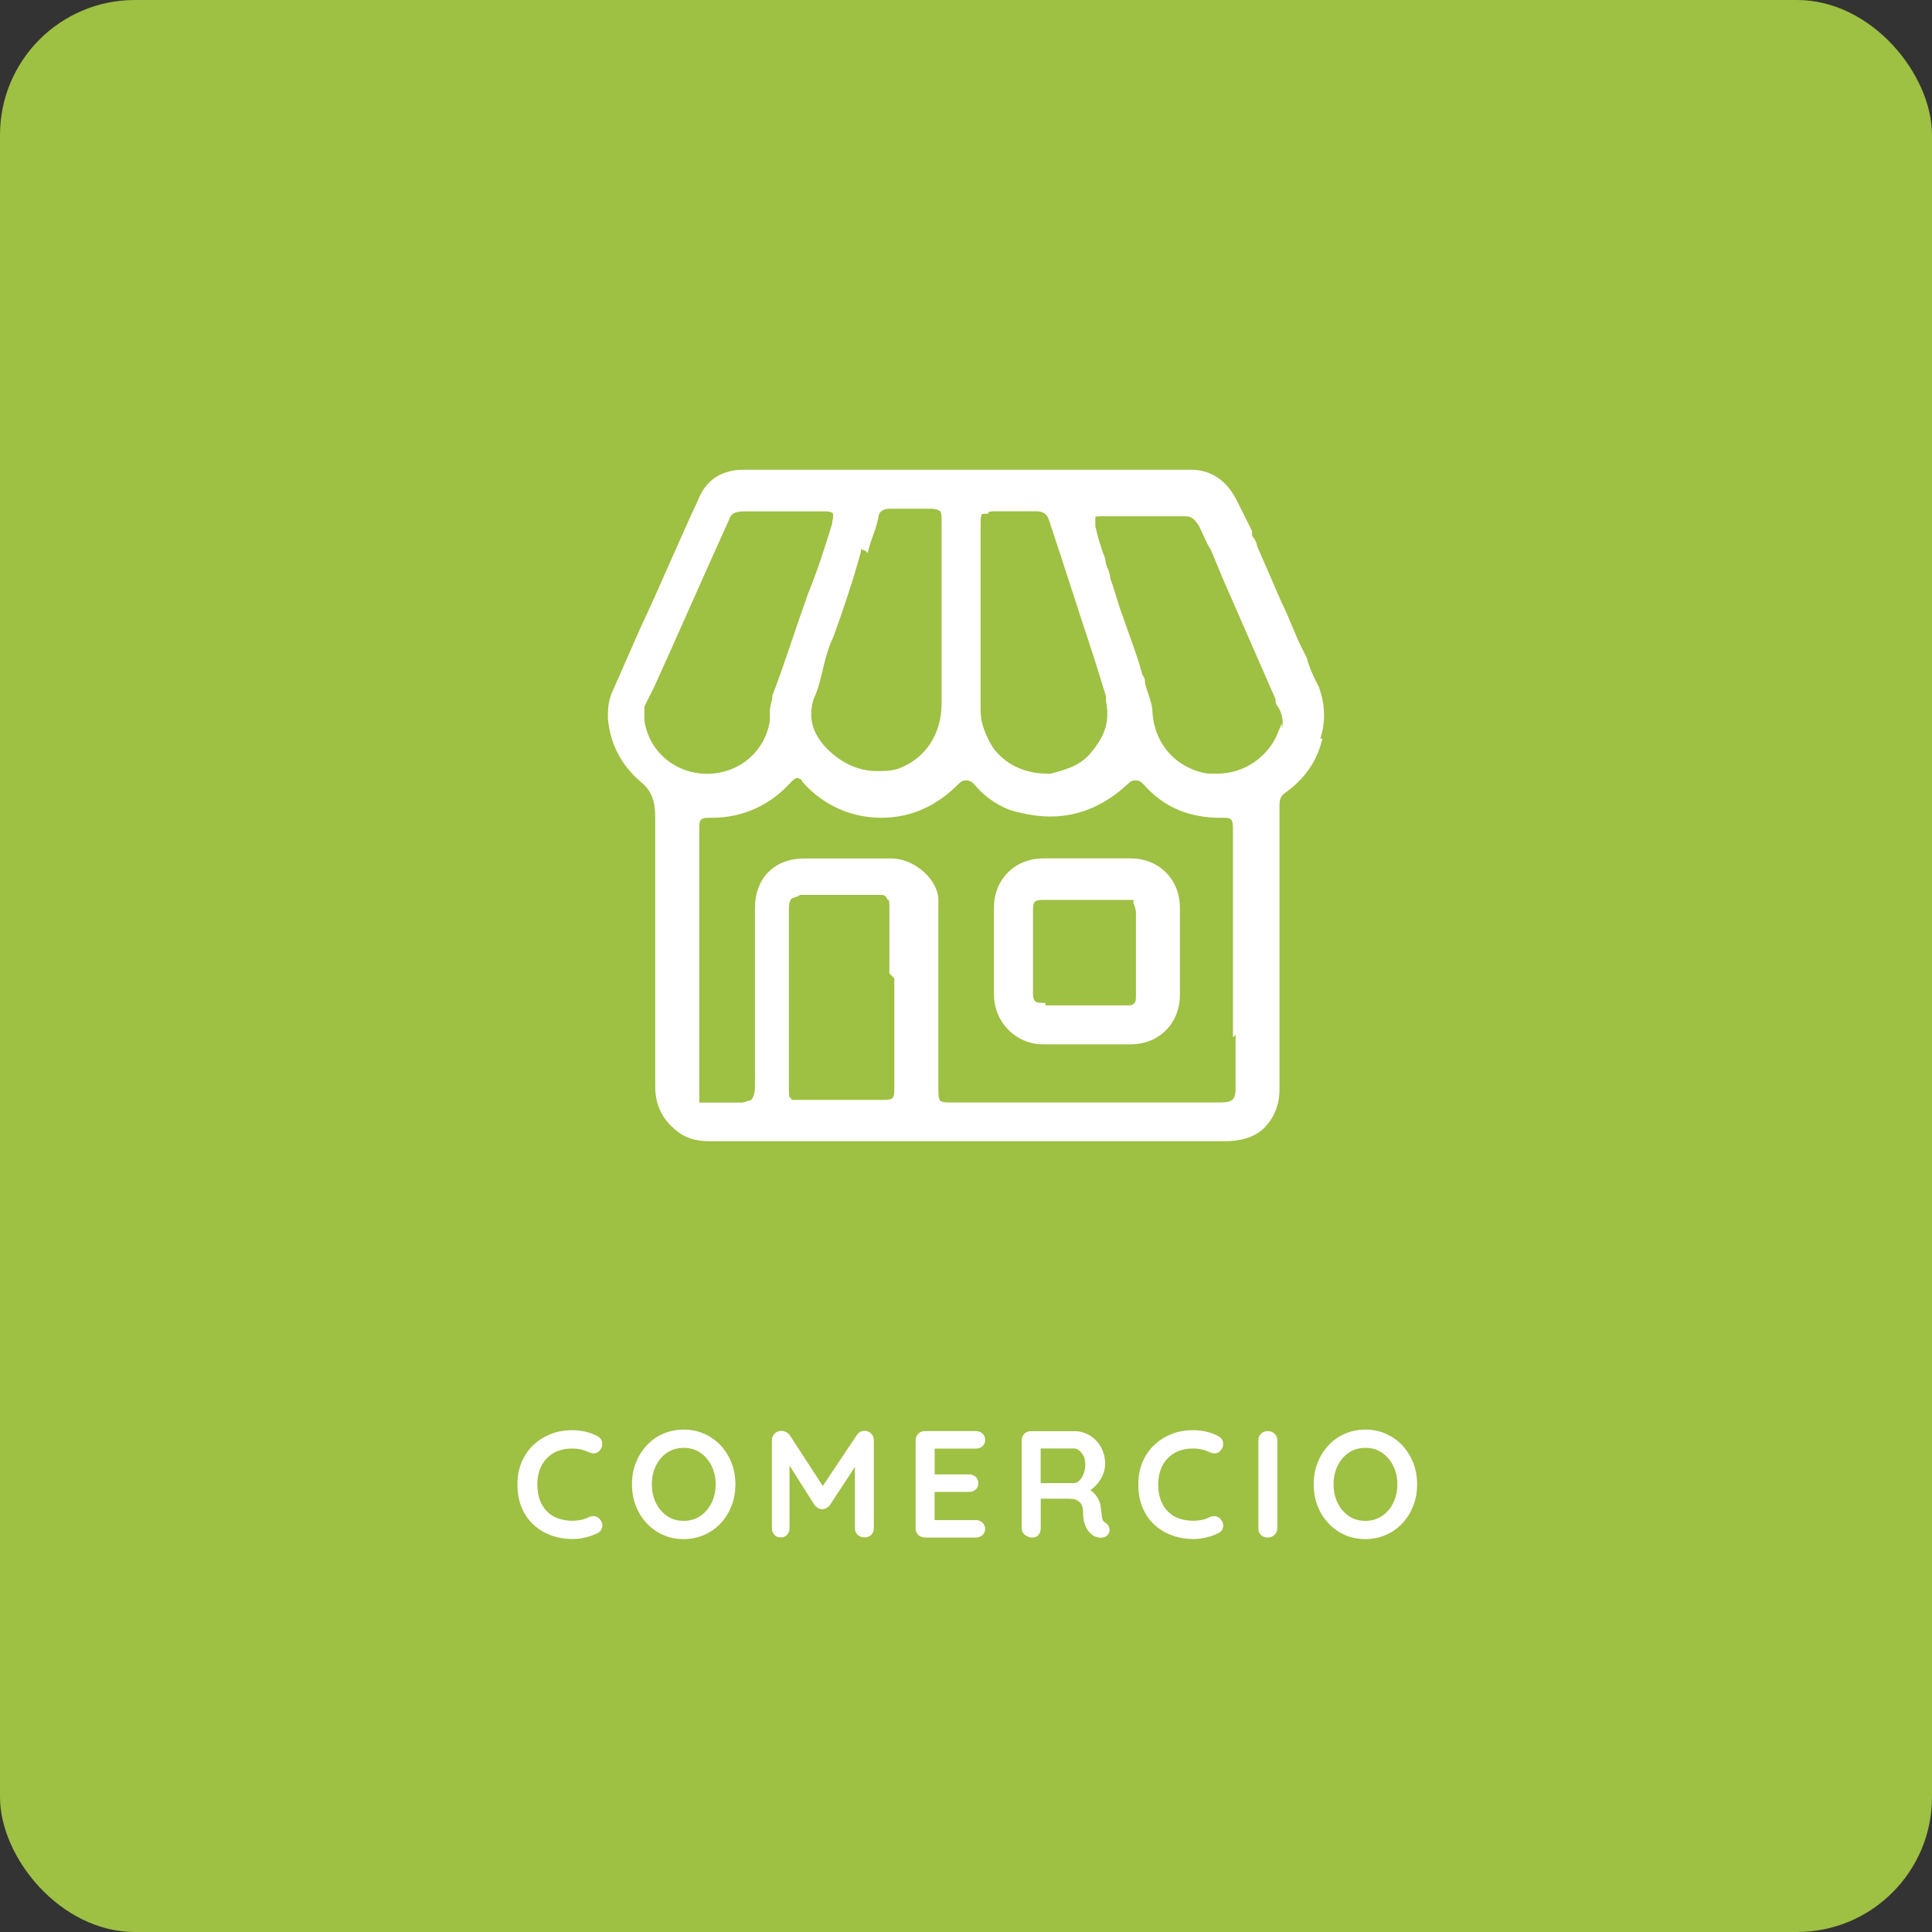 <svg xmlns="http://www.w3.org/2000/svg" id="Capa_1" data-name="Capa 1" viewBox="0 0 235 235"><rect x="0" y="0" width="235" height="235" fill="#333333" stroke="none"/><rect width="235" height="235" rx="16.41" ry="16.41" fill="#9ec043"></rect><path d="M160.23,90.11c.91-2.42.61-4.54,0-6.36-.61-1.21-1.21-2.42-1.51-3.64l-.61-1.21c-.91-1.82-1.51-3.64-2.42-5.45l-3.03-6.97c0-.3-.3-.91-.61-1.21v-.61c-.61-1.21-1.21-2.42-1.82-3.64-1.21-2.42-3.03-3.64-5.45-3.64h-54.23c-2.73,0-4.54,1.21-5.45,3.64-2.42,5.15-4.54,10.3-6.97,15.45l-3.33,7.57c-.61,1.21-.61,2.42-.61,3.33.3,3.33,1.82,5.76,3.94,7.57,1.51,1.21,1.82,2.73,1.82,4.54v32.72c0,1.82.61,3.33,1.82,4.54s2.42,1.82,4.54,1.82h62.71c2.12,0,3.64-.61,4.54-1.51,1.21-1.21,1.82-2.73,1.82-4.54v-34.24c0-.91,0-1.51.91-2.12,2.12-1.51,3.64-3.64,4.24-6.06h-.3ZM119.94,62.24h0c.3-.3.61-.3,1.21-.3h4.85c.91,0,1.51.3,1.82,1.21,1.82,5.45,3.64,11.21,5.45,16.66l1.51,4.85v.61h0c.61,3.03-.61,4.85-1.82,6.36-1.21,1.51-2.73,2.12-5.15,2.73h-.3c-3.03,0-5.45-1.21-6.97-3.33-.91-1.51-1.51-3.03-1.51-4.54v-23.03c0-.3,0-.91.3-1.21h.61ZM105.4,66.78c.3-1.21.91-2.42,1.21-3.94,0-.61.61-1.21,1.51-1.21h5.15c.3,0,.61,0,1.21.3.3.3.3.91.3,1.21v22.42c0,3.94-2.12,6.97-5.45,8.18-.91.3-1.82.3-2.73.3-2.42,0-4.85-1.21-6.67-3.33-1.51-1.82-1.82-3.64-1.21-5.76.61-1.21.91-2.73,1.21-3.94s.61-2.42,1.21-3.64c1.21-3.33,2.42-6.97,3.33-10.3v-.61h0l.91.3ZM78.13,87.39v-1.51l1.21-2.42c3.03-6.67,6.06-13.63,9.09-20.3.3-.91.91-1.21,2.12-1.21h9.7c.3,0,.91,0,1.21.3s0,1.21,0,1.51c-.91,3.03-1.82,5.76-3.03,8.79-1.51,4.24-2.73,8.18-4.24,12.12,0,.61-.3,1.21-.3,1.82v1.21c-.61,3.94-3.94,6.67-7.88,6.67s-7.27-2.73-7.88-6.67v-.3ZM109.03,118.9v13.63c0,.3,0,.91-.3,1.21s-.91.3-1.21.3h-10.3c-2.73,0-.91,0-1.21-.3-.3,0-.3-.61-.3-1.21v-21.81c0-.61,0-.91.3-1.51.3-.3.91-.3,1.21-.61h9.7c.61,0,.91,0,1.21.61.3,0,.3.61.3,1.21v7.88h0l.61.61ZM150.54,125.26v6.97c0,1.51-.3,2.12-2.12,2.12h-33.02c-.3,0-.91,0-1.21-.3s-.3-.91-.3-1.51v-21.51h0v-1.82h0c-.3-2.42-3.03-4.54-5.45-4.54h-10.6c-3.64,0-5.76,2.42-5.76,5.76v20.3h0v1.21c0,.61,0,1.51-.61,2.12-.3,0-.91.3-1.21.3h-5.45v-33.63c0-.61,0-.91.3-1.21s.91-.3,1.21-.3h.3c3.64,0,6.97-1.51,9.39-4.24,0,0,.61-.61.91-.61s.91.3.91.61c2.42,2.73,5.76,4.24,9.39,4.24h0c3.64,0,6.67-1.51,9.09-3.94.3-.3.61-.61,1.21-.61s.91.3,1.21.61c1.51,1.82,3.64,3.03,5.45,3.33,4.85,1.21,9.09,0,12.72-3.33.3-.3.61-.61,1.21-.61s.91.3,1.21.61c2.42,2.73,5.45,3.94,9.09,3.94h.3c.61,0,.91,0,1.21.3.3.3.3.91.3,1.21v24.84h0l.3-.3ZM155.69,89.2c-1.21,3.03-4.24,5.15-7.57,5.15s-.91,0-1.21,0c-3.94-.61-6.67-3.64-6.97-7.57,0-1.21-.61-2.42-.91-3.64,0-.3,0-.61-.3-.91-.61-2.42-1.51-4.54-2.42-7.27-.61-1.51-.91-3.03-1.51-4.54h0c0-.91-.61-1.51-.61-2.42-.61-1.51-.91-2.73-1.21-3.94v-1.21c0-.3.61-.3.91-.3h10.3c1.21,0,1.51.91,1.82,1.21.61,1.21.91,2.12,1.51,3.03l1.51,3.64,6.36,14.54c0,.3,0,.61.3.91.91,1.51.61,3.03,0,3.94h0v-.61ZM143.27,121.02v-10.6c0-3.33-2.42-5.76-5.76-5.76h-10.6c-3.33,0-5.76,2.42-5.76,5.76v10.6c0,3.03,2.42,5.76,5.76,5.76h10.6c3.33,0,5.76-2.42,5.76-5.76h0ZM126.91,122.23c-.61,0-.91,0-1.21-.3-.3-.3-.3-.91-.3-1.21v-10c0-.3,0-.91.3-1.21h0c.3-.3.91-.3,1.21-.3h10c3.33,0,.91,0,1.21.61,0,0,.3.61.3,1.21v10c0,.61,0,.91-.3,1.21s-.61.3-1.21.3h-10v-.3Z" fill="#fff" stroke="#fff" stroke-miterlimit="10" stroke-width=".5"></path><g><path d="M72.68,174.7c.32.16.51.41.56.76.06.35-.03.66-.27.94-.16.22-.37.35-.62.37-.25.03-.51-.02-.77-.15-.3-.14-.61-.24-.93-.32-.33-.07-.67-.11-1.03-.11-.67,0-1.26.1-1.79.31s-.97.51-1.34.9c-.37.39-.65.85-.84,1.38s-.29,1.12-.29,1.76c0,.75.11,1.41.32,1.96.22.56.52,1.02.9,1.39.38.37.83.65,1.35.82s1.08.27,1.68.27c.33,0,.67-.03,1-.09.33-.06.65-.17.96-.33.26-.12.52-.17.77-.13.25.04.47.17.64.39.25.31.34.63.27.95-.07.33-.26.57-.56.71-.32.16-.65.29-.99.4-.34.1-.68.18-1.03.24s-.7.08-1.06.08c-.89,0-1.73-.14-2.53-.43-.8-.28-1.51-.7-2.13-1.26-.62-.55-1.11-1.25-1.47-2.08s-.54-1.8-.54-2.9c0-.95.16-1.83.49-2.63.33-.8.79-1.5,1.39-2.08s1.31-1.04,2.12-1.37c.81-.33,1.7-.49,2.67-.49.54,0,1.07.06,1.59.18.52.12,1.01.3,1.46.54Z" fill="#fff"></path><path d="M89.45,180.55c0,.93-.15,1.79-.46,2.59s-.74,1.51-1.31,2.12c-.56.61-1.23,1.09-2,1.43-.77.34-1.61.52-2.53.52s-1.75-.17-2.52-.52c-.77-.35-1.43-.82-1.99-1.43-.56-.61-1-1.32-1.31-2.12-.31-.8-.46-1.67-.46-2.59s.15-1.79.46-2.59c.31-.8.74-1.51,1.31-2.12.56-.61,1.22-1.09,1.99-1.43s1.6-.52,2.52-.52,1.76.17,2.53.52,1.44.82,2,1.43,1,1.32,1.31,2.12c.31.8.46,1.67.46,2.59ZM87.05,180.55c0-.83-.17-1.58-.5-2.25-.33-.67-.79-1.21-1.37-1.6-.58-.4-1.25-.59-2.02-.59s-1.44.2-2.02.59c-.58.39-1.03.92-1.36,1.59-.33.67-.49,1.42-.49,2.26s.16,1.58.49,2.25.78,1.21,1.36,1.6c.58.4,1.25.59,2.02.59s1.44-.2,2.02-.59c.58-.39,1.04-.93,1.37-1.6.33-.67.5-1.42.5-2.25Z" fill="#fff"></path><path d="M95.06,174.05c.17,0,.35.05.55.14.19.09.34.21.44.36l4.5,6.92-.93-.04,4.61-6.89c.23-.33.54-.5.91-.5.3,0,.56.1.8.31.23.21.35.48.35.81v10.72c0,.32-.1.59-.31.8-.21.22-.49.32-.83.32s-.63-.11-.84-.32c-.22-.22-.32-.48-.32-.8v-8.72l.72.17-3.78,5.76c-.11.14-.25.25-.42.35-.17.1-.34.14-.51.13-.16.01-.32-.03-.49-.13s-.31-.22-.42-.35l-3.54-5.59.48-.98v9.37c0,.32-.1.59-.3.8-.2.22-.46.32-.78.32s-.56-.11-.76-.32c-.2-.22-.3-.48-.3-.8v-10.72c0-.31.11-.57.34-.8.23-.22.5-.33.82-.33Z" fill="#fff"></path><path d="M112.5,174.07h6.2c.32,0,.59.1.81.3.22.2.32.47.32.79s-.11.56-.32.75c-.22.19-.48.29-.81.29h-5.18l.17-.32v3.61l-.15-.15h4.33c.32,0,.59.1.81.3.22.2.32.47.32.79s-.11.56-.32.75-.48.29-.81.29h-4.28l.09-.15v3.74l-.15-.17h5.17c.32,0,.59.11.81.32.22.22.32.47.32.75,0,.31-.11.56-.32.76-.22.2-.48.3-.81.3h-6.2c-.32,0-.59-.11-.81-.32-.22-.22-.32-.48-.32-.8v-10.7c0-.32.11-.59.32-.81.22-.22.48-.32.81-.32Z" fill="#fff"></path><path d="M125.61,187.03c-.35,0-.65-.11-.93-.32-.27-.22-.41-.48-.41-.8v-10.7c0-.32.11-.59.32-.81.22-.22.48-.32.81-.32h5.33c.64,0,1.24.17,1.81.51.56.34,1.02.81,1.36,1.41.35.6.52,1.29.52,2.06,0,.47-.1.93-.29,1.37-.19.44-.45.85-.78,1.2-.33.36-.69.64-1.1.83l.02-.43c.35.18.63.4.86.66s.41.52.54.81c.13.29.21.6.23.93.05.31.08.58.1.81.02.24.06.43.11.59.06.16.16.28.32.37.27.16.44.39.51.69.07.3,0,.57-.21.81-.14.16-.31.26-.52.31-.21.04-.42.04-.63,0-.21-.04-.38-.1-.52-.18-.21-.12-.42-.3-.63-.55-.21-.24-.38-.56-.51-.97-.13-.41-.19-.93-.19-1.57,0-.21-.04-.4-.11-.58-.07-.18-.18-.33-.31-.46-.14-.13-.31-.23-.52-.3-.21-.07-.46-.1-.74-.1h-3.74l.28-.43v4.02c0,.32-.09.59-.26.8-.17.22-.41.32-.72.32ZM126.33,180.4h4.31c.22,0,.44-.1.65-.31.21-.2.38-.48.52-.83s.2-.74.2-1.16c0-.54-.15-1-.44-1.36s-.6-.55-.93-.55h-4.28l.22-.59v5.24l-.26-.44Z" fill="#fff"></path><path d="M148.2,174.7c.32.16.51.41.56.76.06.35-.03.66-.27.94-.16.22-.37.35-.62.37-.25.03-.51-.02-.77-.15-.3-.14-.61-.24-.93-.32-.33-.07-.67-.11-1.03-.11-.67,0-1.26.1-1.79.31s-.97.51-1.34.9c-.37.39-.65.85-.84,1.38s-.29,1.12-.29,1.76c0,.75.11,1.41.32,1.96.22.56.52,1.02.9,1.39.38.37.83.65,1.35.82s1.08.27,1.68.27c.33,0,.67-.03,1-.09.33-.06.65-.17.96-.33.26-.12.52-.17.77-.13.25.04.47.17.64.39.25.31.34.63.27.95-.07.33-.26.57-.56.71-.32.16-.65.29-.99.4-.34.1-.68.18-1.03.24s-.7.08-1.06.08c-.89,0-1.73-.14-2.53-.43-.8-.28-1.51-.7-2.13-1.26-.62-.55-1.11-1.25-1.47-2.08s-.54-1.8-.54-2.9c0-.95.16-1.83.49-2.63.33-.8.79-1.5,1.39-2.08s1.31-1.04,2.12-1.37c.81-.33,1.7-.49,2.67-.49.54,0,1.07.06,1.59.18.52.12,1.01.3,1.46.54Z" fill="#fff"></path><path d="M155.36,185.9c0,.32-.12.59-.35.8-.23.22-.51.32-.81.32-.35,0-.62-.11-.83-.32-.21-.22-.31-.48-.31-.8v-10.7c0-.32.11-.59.33-.81.22-.22.51-.32.85-.32.3,0,.56.11.79.32.23.22.34.49.34.81v10.7Z" fill="#fff"></path><path d="M172.37,180.55c0,.93-.15,1.79-.46,2.59s-.74,1.51-1.31,2.12c-.56.61-1.23,1.09-2,1.43-.77.34-1.61.52-2.53.52s-1.75-.17-2.52-.52c-.77-.35-1.43-.82-1.99-1.43-.56-.61-1-1.32-1.31-2.12-.31-.8-.46-1.67-.46-2.59s.15-1.79.46-2.59c.31-.8.74-1.51,1.31-2.12.56-.61,1.22-1.09,1.99-1.43s1.6-.52,2.52-.52,1.76.17,2.53.52,1.44.82,2,1.43,1,1.32,1.31,2.12c.31.8.46,1.67.46,2.59ZM169.97,180.55c0-.83-.17-1.58-.5-2.25-.33-.67-.79-1.21-1.37-1.6-.58-.4-1.25-.59-2.02-.59s-1.44.2-2.02.59c-.58.39-1.03.92-1.36,1.59-.33.67-.49,1.42-.49,2.26s.16,1.58.49,2.25.78,1.21,1.36,1.6c.58.4,1.25.59,2.02.59s1.44-.2,2.02-.59c.58-.39,1.04-.93,1.37-1.6.33-.67.5-1.42.5-2.25Z" fill="#fff"></path></g></svg>